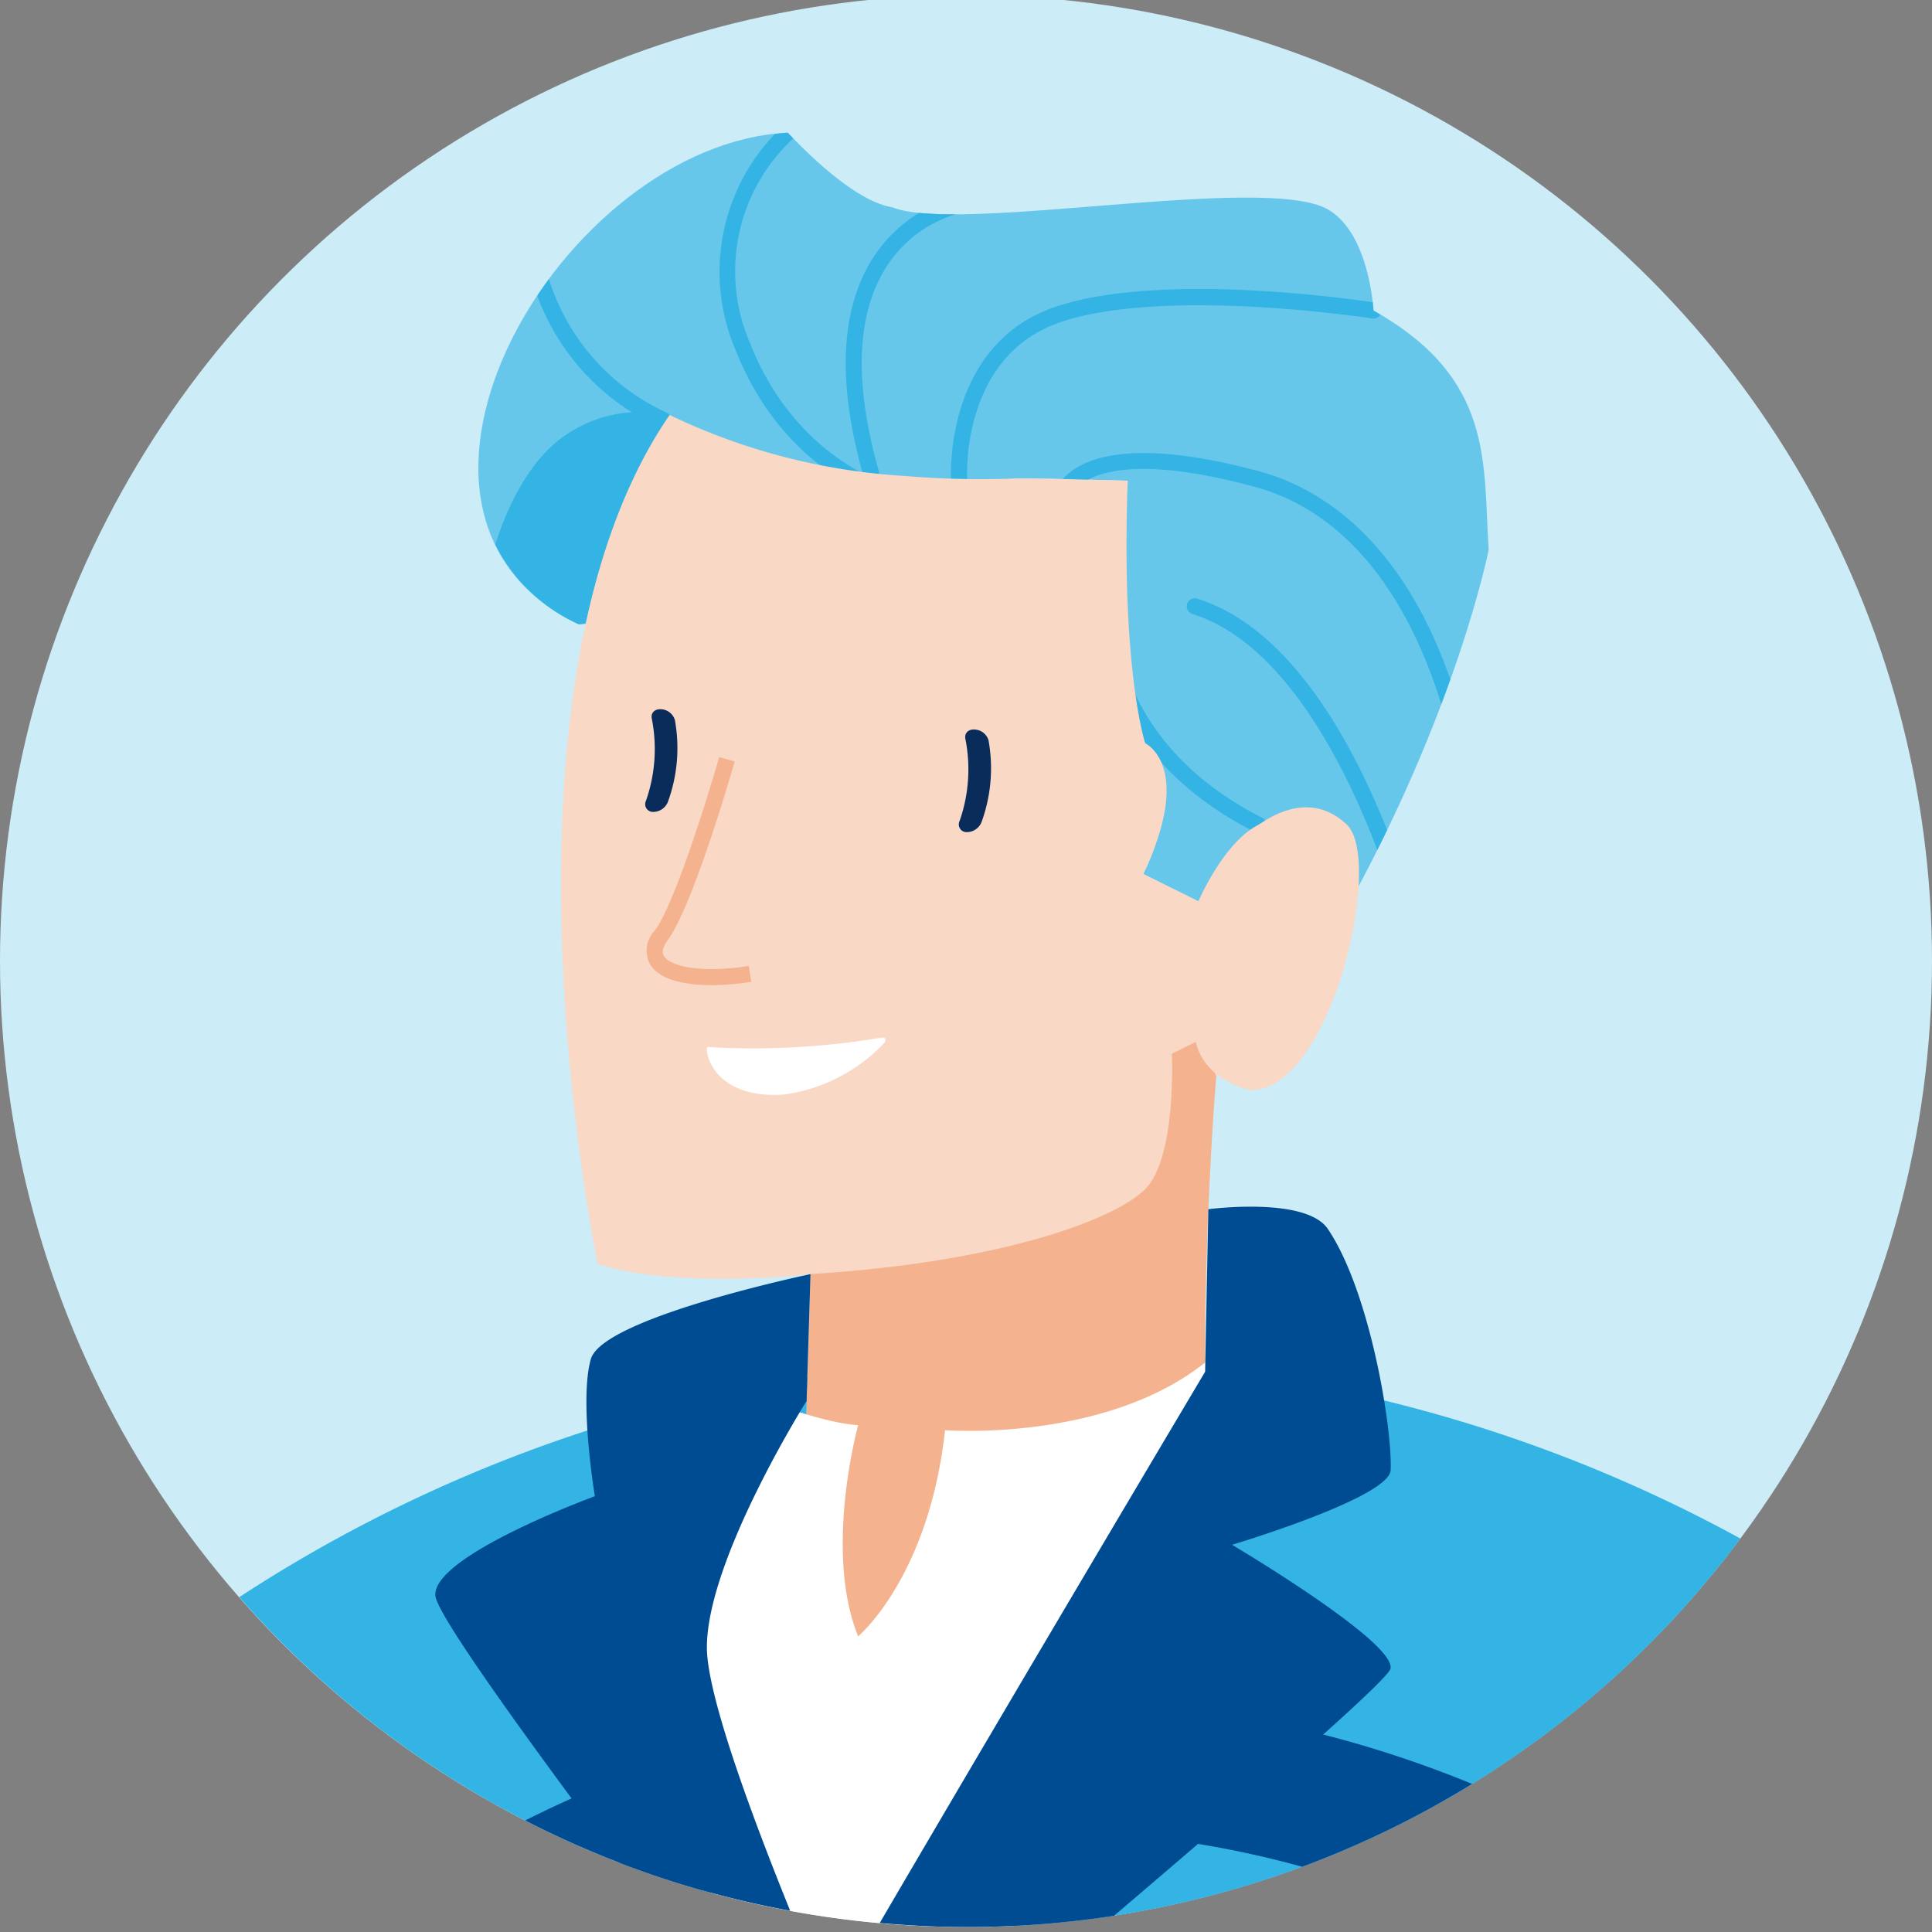 <svg xmlns="http://www.w3.org/2000/svg" viewBox="0 0 120 120"><rect x="0" y="0" width="120" height="120" fill="#808080" stroke="none"/><defs><style>.cls-1{fill:#67c7eb;}.cls-2{fill:#ccecf8;}.cls-3{fill:#34b4e4;}.cls-4{fill:#f9d9c6;}.cls-5{fill:#f4b38e;}.cls-6{fill:#004c93;}.cls-7{fill:#fff;}.cls-8{fill:#0a2c5a;}</style></defs><title>expers3</title><g id="Exempelpersoner"><path class="cls-1" d="M48.921,8.243c.052,0,3.777,4.207,6.51,4.634,4.12,1.664,23.136-2.114,27.044.128,2.6,1.494,2.835,6.283,2.835,6.283,7.515,4.218,6.8,9.451,7.154,14.864,0,0-1.977,10.048-9.05,22.669-4.077-6.638-8.979-.834-8.979-.834l-3.425-1.7c2.685-5.364.121-8.113.121-8.113s-2.368-2.59-1.085-16.314c0,0-6.037-.174-6.968-.135-2.518.106-25.069,9.244-27.138,9.054C21.467,31.806,34.912,8.918,48.921,8.243Z"/><circle class="cls-2" cx="60" cy="59.691" r="60"/><path class="cls-1" d="M48.921,8.243c.052,0,3.777,4.207,6.51,4.634,4.12,1.664,23.136-2.114,27.044.128,2.6,1.494,2.835,6.283,2.835,6.283,7.515,4.218,6.8,9.451,7.154,14.864,0,0-1.977,10.048-9.05,22.669-4.077-6.638-8.979-.834-8.979-.834l-3.425-1.7c2.685-5.364.121-8.113.121-8.113s-2.368-2.59-1.085-16.314c0,0-6.037-.174-6.968-.135-2.518.106-25.069,9.244-27.138,9.054C21.467,31.806,34.912,8.918,48.921,8.243Z"/><path class="cls-3" d="M85.733,19.547c-.145-.086-.272-.174-.424-.259,0,0-.01-.2-.046-.513-1.384-.21-13.094-1.891-19.619.252C58.6,21.34,59.067,29.685,59.073,29.769a.5.5,0,0,0,.5.467h.034a.5.5,0,0,0,.466-.532c0-.076-.43-7.651,5.886-9.726,6.562-2.154,19.147-.215,19.275-.194A.516.516,0,0,0,85.733,19.547Z"/><path class="cls-3" d="M56.2,31.49a.508.508,0,0,0,.094.009.5.5,0,0,0,.092-.991c-.066-.013-6.7-1.351-9.79-9.172A11.235,11.235,0,0,1,49.245,8.624c.01-.009.014-.021.024-.03-.211-.217-.339-.352-.348-.351-.263.013-.525.048-.787.076A12.369,12.369,0,0,0,45.67,21.7C48.961,30.032,55.91,31.435,56.2,31.49Z"/><path class="cls-3" d="M78.171,51.735a.5.5,0,0,1-.226-.054c-8.095-4.09-9.1-10.241-9.14-10.5a.5.5,0,0,1,.988-.149c.009.059,1,5.914,8.6,9.758a.5.5,0,0,1-.226.946Z"/><path class="cls-3" d="M33.371,18.367a14.361,14.361,0,0,0,7.6,8.161.5.5,0,0,0,.42-.908,13.544,13.544,0,0,1-7.294-8.284C33.842,17.674,33.6,18.018,33.371,18.367Z"/><path class="cls-3" d="M57.094,13.223A8.759,8.759,0,0,0,54.172,16.1C52.181,19.284,52,23.8,53.62,29.525a.5.5,0,0,0,.481.363.512.512,0,0,0,.137-.019.5.5,0,0,0,.345-.618c-1.542-5.43-1.4-9.668.425-12.6a7.768,7.768,0,0,1,4.346-3.341A22.213,22.213,0,0,1,57.094,13.223Z"/><path class="cls-3" d="M40.088,34.328l1.5-8.552a8.293,8.293,0,0,0-6.675,1.4c-2.194,1.615-3.466,4.5-4.151,6.64a10.627,10.627,0,0,0,5.179,4.954,8.548,8.548,0,0,0,2.169-.481Z"/><path class="cls-4" d="M56.205,29.564a57.054,57.054,0,0,0,6.872.156c.931-.039,6.968.135,6.968.135-.427,11.75,1.085,16.314,1.085,16.314s3.068,1.4-.121,8.113l3.425,1.7s3.964-9.3,8.041-2.664c-.324.578-.645,1.153-1,1.759l-5.937,11.8c-.4,4.729-.767,13.152-.684,18.319,0,0-13.791,22.815-25.41,24.976L50.1,87.018l.242-7.879s-8.449.953-13.216-.63c0,0-7.412-35.43,4.463-52.734A39.049,39.049,0,0,0,56.205,29.564Z"/><path class="cls-3" d="M108.1,95.563A90.744,90.744,0,0,0,14.864,99.2a59.984,59.984,0,0,0,29.294,18.363l-.139-.3a61.307,61.307,0,0,1,20.5-3.528c.138,0,.275.008.413.008l-4.792,5.949A59.909,59.909,0,0,0,108.1,95.563Z"/><path class="cls-5" d="M75.542,66.882,74.8,64.449l-2.014,1S73.1,71.969,71.09,73.9s-9.116,4.513-20.749,5.237L50.1,87.018l-.561,19.952,10.175-2.828C67.9,96.7,74.858,85.2,74.858,85.2,74.775,80.034,75.147,71.611,75.542,66.882Z"/><path class="cls-6" d="M64.521,105.507a70.9,70.9,0,0,0-31.9,7.565A59.58,59.58,0,0,0,43.606,117.4a61.311,61.311,0,0,1,37.271-1.452A59.737,59.737,0,0,0,91.434,110.8,70.862,70.862,0,0,0,64.521,105.507Z"/><path class="cls-7" d="M58.7,88.83c-1.01,9.152-5.4,12.807-5.4,12.807-2.154-5.321,0-13.116,0-13.116-3.005-.213-7.849-2.422-7.849-2.422l-3.377,5.534-3.434,13.874,5.521,12.054A60.029,60.029,0,0,0,60,119.691q1.523,0,3.028-.077C65.146,114.757,72.69,98.9,72.69,98.9l3.833-15.85C70.573,89.76,58.7,88.83,58.7,88.83Z"/><path class="cls-8" d="M60.533,45.311h0c-.4-.022-.642.238-.571.584A9.709,9.709,0,0,1,59.6,51a.478.478,0,0,0,.429.685h0a.988.988,0,0,0,.927-.6,9.749,9.749,0,0,0,.441-5.112A.945.945,0,0,0,60.533,45.311Z"/><path class="cls-8" d="M41.055,44.051h0c-.4-.022-.642.238-.571.584a9.709,9.709,0,0,1-.364,5.109.478.478,0,0,0,.429.685h0a.988.988,0,0,0,.927-.6,9.749,9.749,0,0,0,.441-5.112A.945.945,0,0,0,41.055,44.051Z"/><path class="cls-4" d="M76.175,53.088S80.184,48,83.636,51.2c2.357,2.19-.954,16.571-5.969,16.515,0,0-2.815-.526-3.391-2.988"/><path class="cls-7" d="M43.965,65.032a47.544,47.544,0,0,0,10.544-.545s.17-.018.273-.034c0,0,.318-.064.167.3a10.533,10.533,0,0,1-6.261,3.232C44.087,68.295,43.714,65,43.965,65.032Z"/><path class="cls-6" d="M36.7,84.411c-.743,2.576.248,8.521.248,8.521S26.8,96.646,27.044,99.123c.121,1.208,5.719,8.951,11.423,16.57a59.531,59.531,0,0,0,10.612,2.987c-2.491-6.157-5.162-13.431-5.173-16.338-.02-5.449,6.192-15.325,6.192-15.325l.243-7.879S37.447,81.835,36.7,84.411Z"/><path class="cls-6" d="M75.053,75.107l-.2,10.094S64.09,103.29,54.641,119.44c1.767.156,3.552.251,5.359.251a60.453,60.453,0,0,0,9.193-.7c9.049-7.7,17-14.639,17.171-15.341.39-1.641-9.84-7.7-9.84-7.7s9.77-2.921,9.851-4.636c.119-2.521-1.265-11.08-3.9-14.981C81.1,74.3,75.053,75.107,75.053,75.107Z"/><path class="cls-5" d="M44.21,61.19c-1.708,0-3.252-.341-3.828-1.286a1.8,1.8,0,0,1,.295-2.114c1.481-2.023,3.969-10.682,3.994-10.77l.961.275c-.1.363-2.562,8.919-4.148,11.085-.311.425-.394.762-.247,1,.4.655,2.337,1.077,5.274.616l.154.988A16.126,16.126,0,0,1,44.21,61.19Z"/><path class="cls-3" d="M85.546,52.794q.313-.626.61-1.238c-1.994-5.045-5.867-12.54-11.81-14.378a.5.5,0,0,0-.295.955C79.878,39.935,83.715,47.954,85.546,52.794Z"/><path class="cls-3" d="M78.132,29.252c-6.812-1.823-9.957-1.069-11.4-.115a3.609,3.609,0,0,0-.716.616l1.575.037c1.39-.734,4.284-1.177,10.279.429,6.845,1.833,10.134,8.606,11.649,13.518.2-.529.388-1.041.564-1.535-.21-.6-.442-1.219-.706-1.847C86.878,34.392,82.988,30.553,78.132,29.252Z"/></g></svg>